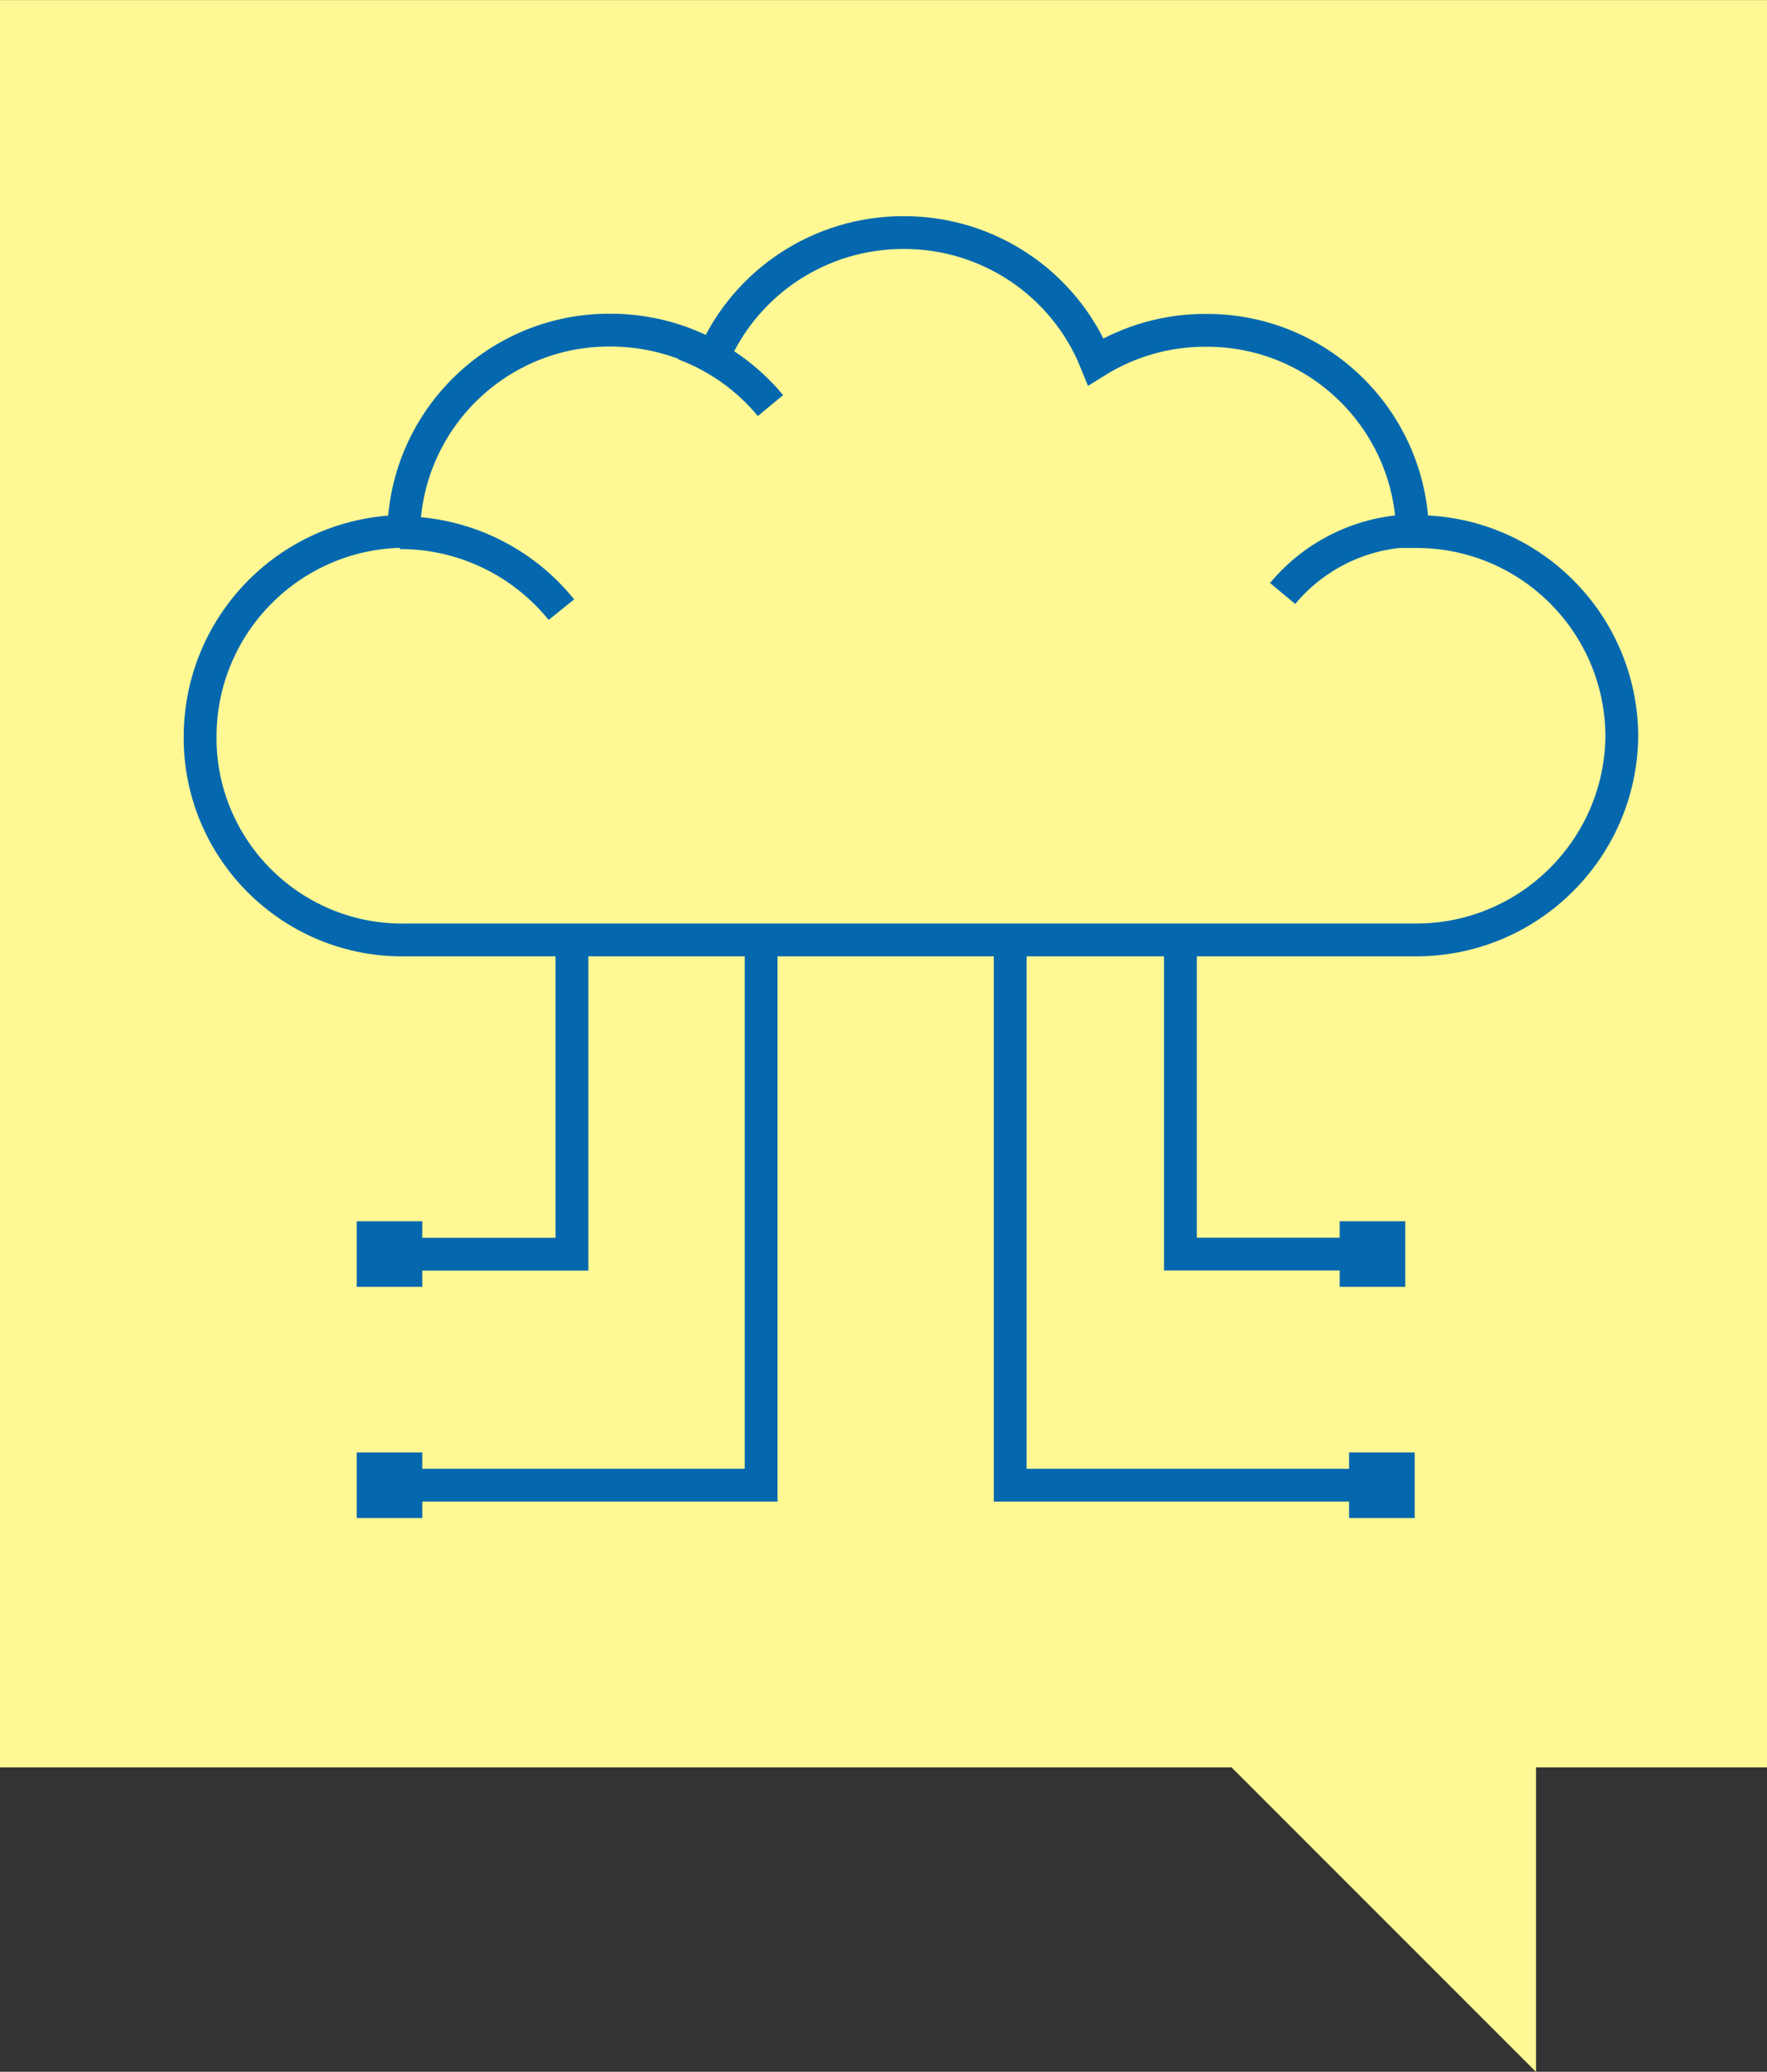 <?xml version="1.0" encoding="utf-8"?>
<!-- Generator: Adobe Illustrator 24.3.0, SVG Export Plug-In . SVG Version: 6.00 Build 0)  -->
<svg version="1.1" id="Layer_1" xmlns="http://www.w3.org/2000/svg" xmlns:xlink="http://www.w3.org/1999/xlink" x="0px" y="0px"
	 viewBox="0 0 80.8 94.72" style="enable-background:new 0 0 80.8 94.72;" xml:space="preserve">
<rect x="0" y="0" width="80.8" height="94.72" fill="#333333" stroke="none"/>
<style type="text/css">
	.st0{fill:#FFF894;}
	.st1{clip-path:url(#SVGID_2_);}
	.st2{fill:none;stroke:#0568AF;stroke-width:1.5;}
	.st3{fill:#0568AF;}
</style>
<g id="Group_89" transform="translate(0 94.724)">
	<path id="Path_110" class="st0" d="M0-13.92h80.8v-80.8H0V-13.92z"/>
	<g id="Group_82" transform="translate(55.319 -14.917)">
		<path id="Path_111" class="st0" d="M0,0l14.92,14.92V-1.49L0,0z"/>
	</g>
	<g>
		<defs>
			<rect id="SVGID_1_" y="-94.72" width="80.8" height="94.72"/>
		</defs>
		<clipPath id="SVGID_2_">
			<use xlink:href="#SVGID_1_"  style="overflow:visible;"/>
		</clipPath>
		<g id="Group_84" class="st1">
			<g id="Group_83" transform="translate(18.601 -51.751)">
				<path id="Path_112" class="st2" d="M0,0c-5.11,0.11-9.34-3.94-9.45-9.05c0-0.1,0-0.2,0-0.29c0.03-5.13,4.17-9.29,9.31-9.34
					c0.11-5.13,4.32-9.23,9.45-9.2c1.65,0,3.27,0.42,4.7,1.24c1.5-3.47,4.93-5.71,8.71-5.7c3.86-0.01,7.34,2.32,8.79,5.9
					c1.51-0.94,3.25-1.44,5.03-1.43c5.13-0.03,9.34,4.07,9.45,9.2c0.04,0,0.08,0,0.12,0c5.19-0.03,9.42,4.15,9.45,9.34
					C55.52-4.16,51.29,0.03,46.1,0H0z M12.69-27.24c1.54,0.58,2.9,1.55,3.94,2.81 M-0.32-18.62c2.87-0.01,5.59,1.29,7.39,3.52
					 M40.05-15.84c1.55-1.86,3.86-2.92,6.28-2.87"/>
			</g>
		</g>
	</g>
	<g id="Group_85" transform="translate(26.155 -51.623)">
		<path id="Path_114" class="st2" d="M0,0v14.24h-8.35"/>
	</g>
	<path id="Path_115" class="st3" d="M19.31-38.89h-3v3h3V-38.89z"/>
	<g id="Group_86" transform="translate(46.194 -51.663)">
		<path id="Path_116" class="st2" d="M0,0v24.84h17"/>
	</g>
	<path id="Path_117" class="st3" d="M64.69-28.32h-3v3h3V-28.32z"/>
	<g id="Group_87" transform="translate(34.804 -51.663)">
		<path id="Path_118" class="st2" d="M0,0v24.84h-17"/>
	</g>
	<path id="Path_119" class="st3" d="M19.31-28.32h-3v3h3V-28.32z"/>
	<g id="Group_88" transform="translate(53.977 -51.859)">
		<path id="Path_120" class="st2" d="M0,0v14.47h8.78"/>
	</g>
	<path id="Path_121" class="st3" d="M64.26-38.89h-3v3h3V-38.89z"/>
</g>
</svg>
